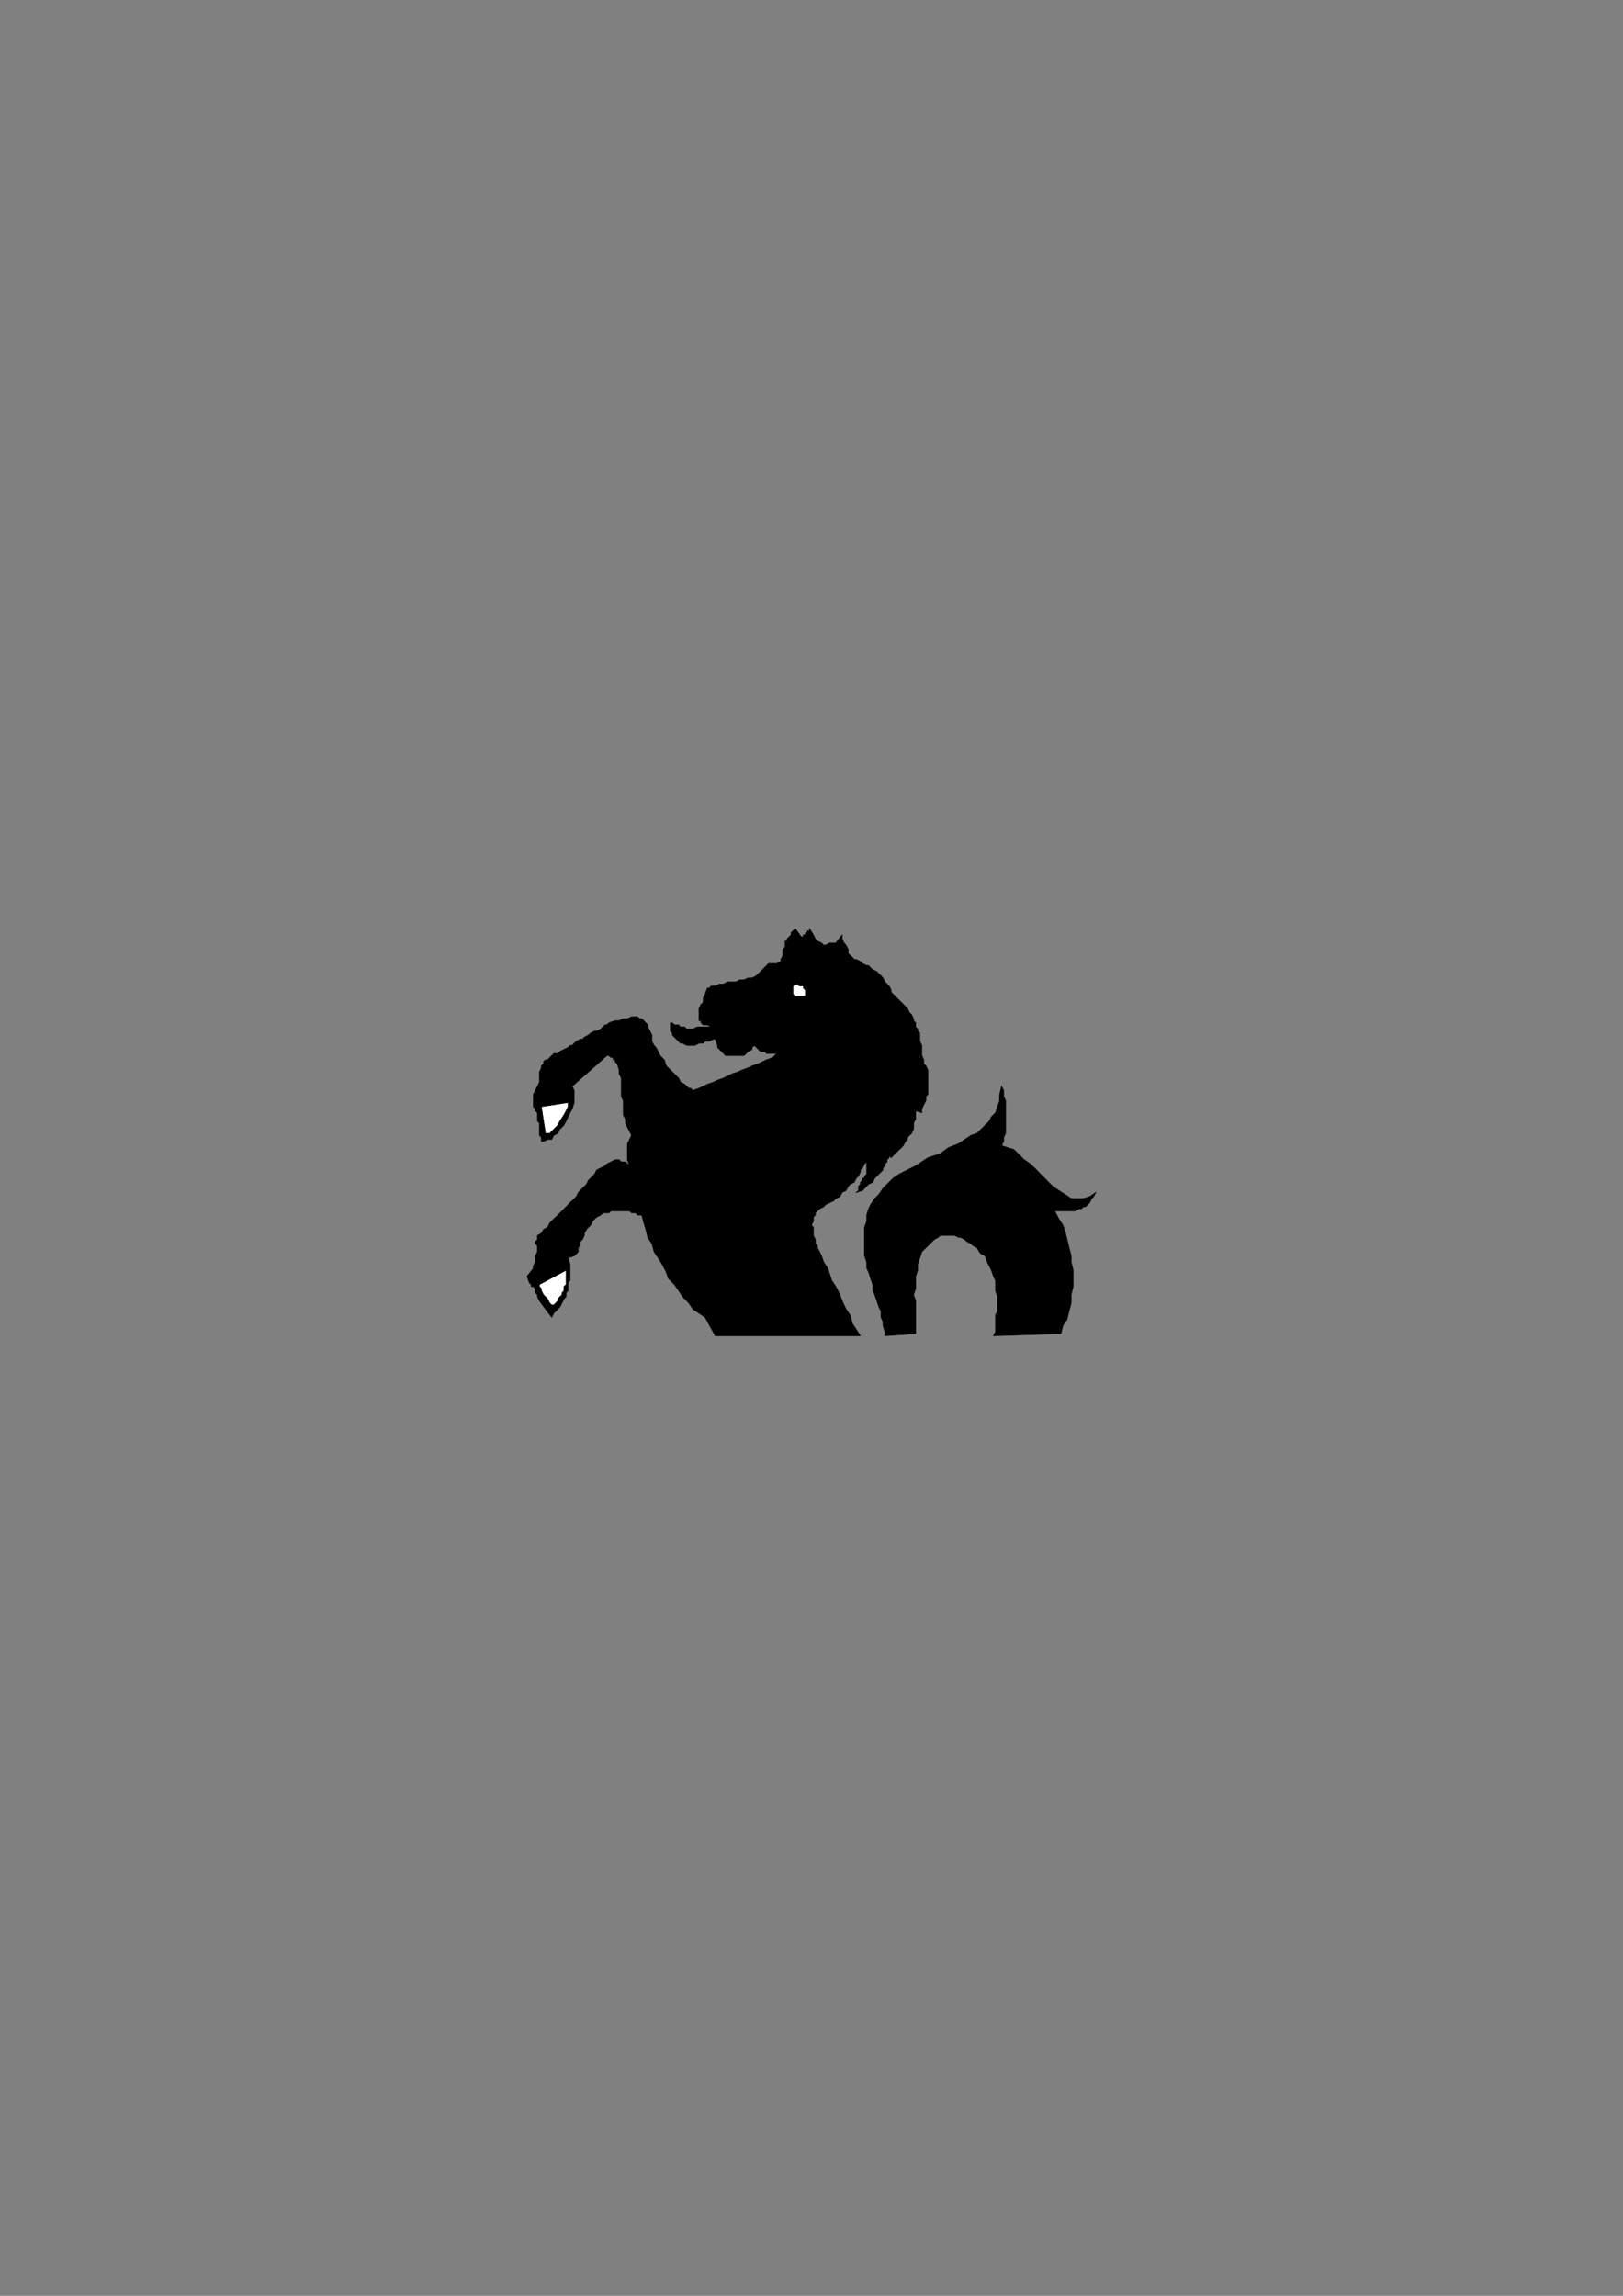 <?xml version="1.0" encoding="utf-8"?>
<!-- Created by UniConvertor 2.0rc4 (https://sk1project.net/) -->
<svg xmlns="http://www.w3.org/2000/svg" height="841.89pt" viewBox="0 0 595.276 841.89" width="595.276pt" version="1.1" xmlns:xlink="http://www.w3.org/1999/xlink" id="7697de4f-f612-11ea-bdbe-dcc15c148e23">

<rect x="0" y="0" width="595.276" height="841.89" fill="#808080" stroke="none"/>

<g>
	<path style="fill:#000000;" d="M 335.87,489.057 L 324.566,489.849 324.566,488.337 323.846,486.033 323.846,484.593 323.126,483.081 323.126,480.777 322.334,479.337 321.614,477.033 320.822,474.801 320.102,473.289 320.102,471.057 319.31,468.825 318.59,466.521 317.87,465.081 317.87,462.777 317.078,460.545 317.078,458.313 317.078,456.081 317.078,453.777 317.078,452.265 317.078,450.033 317.87,447.801 317.87,445.569 318.59,443.265 319.31,441.753 320.822,439.521 322.334,438.009 323.846,435.777 325.358,434.265 327.59,432.033 329.822,430.521 332.846,429.009 335.87,427.497 340.334,424.545 344.87,423.033 347.822,420.873 351.638,419.361 353.87,417.849 356.102,416.337 358.334,415.617 359.846,414.105 361.358,412.593 362.87,411.081 363.59,409.569 365.102,408.057 365.894,405.825 366.614,403.593 366.614,401.361 367.334,398.337 368.126,399.849 368.126,402.081 368.846,403.593 368.846,404.313 368.846,405.825 368.846,407.337 368.846,408.057 368.846,409.569 368.846,410.361 368.846,411.873 368.846,412.593 368.846,414.105 368.846,415.617 368.126,417.129 368.126,418.569 367.334,420.081 369.638,420.873 371.87,421.521 373.382,423.033 375.614,425.265 377.846,426.777 380.15,429.009 382.382,431.313 384.614,433.545 386.126,435.057 388.358,436.569 390.662,438.009 392.894,439.521 395.126,439.521 397.358,439.521 399.662,438.801 401.894,437.289 401.102,438.801 400.382,439.521 399.662,441.033 398.87,441.753 398.15,442.545 397.358,442.545 396.638,443.265 395.846,443.265 394.406,444.057 393.614,444.057 392.102,444.057 391.382,444.057 390.662,444.057 389.15,444.057 388.358,444.057 386.846,444.057 388.358,447.009 389.87,449.313 390.662,451.545 391.382,454.569 392.102,457.521 392.894,460.545 392.894,462.777 393.614,465.801 393.614,468.825 393.614,471.777 392.894,474.801 392.894,477.825 392.102,480.777 391.382,483.801 389.87,486.033 389.15,489.057 364.382,489.849 365.102,488.337 365.102,486.033 365.102,484.593 365.102,482.289 365.894,480.777 365.894,479.337 365.894,477.033 365.894,475.521 365.102,473.289 365.102,471.777 365.102,469.545 364.382,468.033 363.59,465.801 362.87,464.289 362.078,462.777 361.358,460.545 359.846,459.825 359.126,459.033 358.334,457.521 356.894,456.801 356.102,456.081 354.59,455.289 353.87,454.569 352.358,453.777 351.638,453.777 350.126,453.057 348.614,453.057 347.822,453.057 346.382,453.057 344.87,453.057 344.078,453.777 342.638,454.569 341.126,456.081 339.614,457.521 338.102,459.033 337.382,461.265 336.59,463.569 336.59,465.801 335.87,468.033 335.87,470.337 335.87,472.569 335.078,474.801 335.87,477.033 335.87,480.057 335.87,482.289 335.87,484.593 335.87,486.825 335.87,489.057 Z" />
	<path style="stroke:#000000;stroke-width:0.216;stroke-miterlimit:10.433;fill:none;" d="M 335.87,489.057 L 324.566,489.849 324.566,489.849 324.566,488.337 323.846,486.033 323.846,484.593 323.126,483.081 323.126,480.777 322.334,479.337 321.614,477.033 320.822,474.801 320.102,473.289 320.102,471.057 319.31,468.825 318.59,466.521 317.87,465.081 317.87,462.777 317.078,460.545 317.078,458.313 317.078,456.081 317.078,453.777 317.078,452.265 317.078,450.033 317.87,447.801 317.87,445.569 318.59,443.265 319.31,441.753 320.822,439.521 322.334,438.009 323.846,435.777 325.358,434.265 327.59,432.033 329.822,430.521 332.846,429.009 335.87,427.497 335.87,427.497 340.334,424.545 344.87,423.033 347.822,420.873 351.638,419.361 353.87,417.849 356.102,416.337 358.334,415.617 359.846,414.105 361.358,412.593 362.87,411.081 363.59,409.569 365.102,408.057 365.894,405.825 366.614,403.593 366.614,401.361 367.334,398.337 367.334,398.337 368.126,399.849 368.126,402.081 368.846,403.593 368.846,404.313 368.846,405.825 368.846,407.337 368.846,408.057 368.846,409.569 368.846,410.361 368.846,411.873 368.846,412.593 368.846,414.105 368.846,415.617 368.126,417.129 368.126,418.569 367.334,420.081 367.334,420.081 369.638,420.873 371.87,421.521 373.382,423.033 375.614,425.265 377.846,426.777 380.15,429.009 382.382,431.313 384.614,433.545 386.126,435.057 388.358,436.569 390.662,438.009 392.894,439.521 395.126,439.521 397.358,439.521 399.662,438.801 401.894,437.289 401.894,437.289 401.102,438.801 400.382,439.521 399.662,441.033 398.87,441.753 398.15,442.545 397.358,442.545 396.638,443.265 395.846,443.265 394.406,444.057 393.614,444.057 392.102,444.057 391.382,444.057 390.662,444.057 389.15,444.057 388.358,444.057 386.846,444.057 386.846,444.057 388.358,447.009 389.87,449.313 390.662,451.545 391.382,454.569 392.102,457.521 392.894,460.545 392.894,462.777 393.614,465.801 393.614,468.825 393.614,471.777 392.894,474.801 392.894,477.825 392.102,480.777 391.382,483.801 389.87,486.033 389.15,489.057 364.382,489.849 364.382,489.849 365.102,488.337 365.102,486.033 365.102,484.593 365.102,482.289 365.894,480.777 365.894,479.337 365.894,477.033 365.894,475.521 365.102,473.289 365.102,471.777 365.102,469.545 364.382,468.033 363.59,465.801 362.87,464.289 362.078,462.777 361.358,460.545 361.358,460.545 359.846,459.825 359.126,459.033 358.334,457.521 356.894,456.801 356.102,456.081 354.59,455.289 353.87,454.569 352.358,453.777 351.638,453.777 350.126,453.057 348.614,453.057 347.822,453.057 346.382,453.057 344.87,453.057 344.078,453.777 342.638,454.569 342.638,454.569 341.126,456.081 339.614,457.521 338.102,459.033 337.382,461.265 336.59,463.569 336.59,465.801 335.87,468.033 335.87,470.337 335.87,472.569 335.078,474.801 335.87,477.033 335.87,480.057 335.87,482.289 335.87,484.593 335.87,486.825 335.87,489.057" />
	<path style="fill:#000000;" d="M 315.566,489.849 L 262.358,489.849 258.614,483.081 256.382,481.569 254.15,480.057 252.638,477.825 250.406,475.521 248.894,473.289 247.382,471.057 245.15,468.825 244.358,466.521 242.846,463.569 241.406,461.265 239.894,459.033 239.102,456.081 237.59,453.777 236.87,450.825 236.15,448.521 235.358,445.569 233.846,445.569 233.126,444.777 231.614,444.777 230.894,444.057 230.102,444.057 229.382,444.057 228.59,444.057 227.87,444.057 227.078,444.057 226.358,444.057 225.638,444.057 224.846,444.057 224.126,444.057 223.334,444.777 222.614,444.777 221.102,444.777 220.382,445.569 218.87,446.289 218.078,447.009 217.358,447.801 216.638,449.313 215.846,450.033 215.126,450.825 214.334,452.265 214.334,453.057 213.614,454.569 212.822,455.289 212.822,456.801 212.102,457.521 212.102,459.033 211.382,459.825 210.59,460.545 208.358,461.265 209.078,463.569 209.078,465.081 209.078,466.521 209.078,468.033 209.078,469.545 208.358,470.337 208.358,471.777 208.358,473.289 207.638,474.081 207.638,475.521 206.846,476.313 206.126,477.825 205.334,479.337 204.614,480.057 203.102,481.569 202.382,483.081 197.846,477.033 197.126,475.521 197.126,474.801 196.334,474.081 196.334,472.569 195.614,471.777 194.822,471.777 194.822,471.057 194.102,470.337 193.31,468.033 195.614,465.081 195.614,464.289 196.334,462.777 196.334,462.057 196.334,460.545 197.126,459.033 197.126,457.521 197.126,456.801 196.334,456.081 196.334,456.081 196.334,455.289 197.126,454.569 197.126,453.057 198.566,452.265 199.358,450.825 200.87,450.033 201.59,448.521 203.102,447.009 204.614,445.569 206.126,444.057 207.638,442.545 209.078,441.033 209.87,440.313 211.382,438.801 212.102,437.289 212.822,436.569 213.614,435.777 215.126,434.265 215.846,432.753 216.638,432.033 218.078,430.521 218.87,429.009 220.382,428.289 221.894,427.497 222.614,426.777 224.126,426.057 225.638,425.265 227.078,425.265 227.87,426.057 229.382,426.057 230.894,427.497 230.102,425.265 230.102,423.753 230.102,423.033 230.102,421.521 230.102,420.873 230.102,419.361 230.894,417.849 231.614,416.337 230.894,414.825 230.102,413.313 229.382,411.873 229.382,410.361 228.59,408.849 228.59,407.337 228.59,405.105 228.59,403.593 227.87,402.081 227.87,400.569 227.87,398.337 227.87,396.825 227.87,395.313 227.078,393.801 227.078,392.361 226.358,390.057 226.358,390.057 225.638,389.337 225.638,388.617 224.846,388.617 224.846,387.825 224.126,387.825 223.334,387.105 222.614,387.105 209.87,398.337 210.59,399.849 210.59,401.361 210.59,402.873 210.59,404.313 209.87,406.617 209.078,408.057 208.358,409.569 207.638,411.081 206.846,412.593 205.334,414.105 204.614,415.617 203.102,416.337 202.382,417.849 200.87,417.849 199.358,418.569 198.566,418.569 198.566,417.849 198.566,417.129 197.846,416.337 197.846,415.617 197.846,414.825 197.846,414.105 197.846,413.313 197.846,412.593 197.846,411.873 197.126,411.081 197.126,410.361 197.126,409.569 197.126,408.849 197.126,408.057 196.334,407.337 196.334,406.617 195.614,405.825 195.614,405.105 195.614,403.593 195.614,402.873 195.614,401.361 196.334,399.849 197.126,398.337 197.846,396.825 197.846,395.313 197.846,393.801 197.846,393.081 198.566,391.569 198.566,390.849 199.358,390.057 199.358,389.337 200.078,388.617 200.87,388.617 201.59,387.825 202.382,387.105 203.102,386.313 204.614,386.313 205.334,385.593 206.846,384.801 208.358,384.081 209.078,383.361 209.87,383.361 210.59,382.569 211.382,381.849 212.822,381.057 213.614,381.057 214.334,380.337 215.846,379.545 216.638,378.825 218.078,378.105 218.87,378.105 220.382,377.313 221.102,376.593 221.894,375.801 222.614,375.801 223.334,375.081 225.638,374.289 227.078,374.289 228.59,373.569 230.102,373.569 231.614,372.849 232.334,372.849 233.846,372.849 234.638,373.569 235.358,373.569 236.15,374.289 236.87,375.081 237.59,375.801 237.59,376.593 238.382,378.105 239.102,379.545 239.102,381.057 239.102,381.057 239.102,381.849 239.894,383.361 240.614,384.081 241.406,385.593 242.126,387.105 243.638,388.617 244.358,390.849 245.87,392.361 247.382,393.801 248.894,395.313 249.614,396.825 251.126,397.617 252.638,399.057 253.358,399.057 254.15,399.849 256.382,399.057 257.894,398.337 259.406,397.617 261.638,396.825 263.15,396.105 265.382,395.313 266.894,394.593 268.406,393.801 270.638,393.081 272.15,392.361 274.382,391.569 275.894,390.849 278.126,390.057 279.638,389.337 281.15,388.617 283.382,387.825 284.894,386.313 283.382,386.313 281.87,386.313 281.15,386.313 280.358,385.593 278.918,385.593 278.126,384.801 277.406,384.081 276.614,383.361 275.894,384.081 275.894,384.801 274.382,385.593 273.662,386.313 272.87,387.105 271.358,387.105 270.638,387.105 269.126,387.105 268.406,387.105 266.894,387.105 266.102,387.105 265.382,386.313 264.662,385.593 263.87,384.801 263.15,384.081 263.15,383.361 262.358,381.057 261.638,381.057 260.126,381.849 259.406,381.849 258.614,381.849 257.894,382.569 257.102,382.569 256.382,382.569 254.87,383.361 254.15,383.361 253.358,383.361 252.638,383.361 251.846,383.361 250.406,382.569 249.614,382.569 248.894,381.849 248.102,381.057 247.382,380.337 246.59,379.545 246.59,378.825 245.87,378.105 245.87,377.313 245.87,376.593 245.87,375.801 245.87,375.081 246.59,375.081 247.382,375.801 248.894,375.801 249.614,376.593 250.406,376.593 251.126,376.593 251.846,377.313 252.638,377.313 253.358,377.313 254.15,377.313 255.662,376.593 256.382,376.593 257.102,376.593 257.894,376.593 259.406,376.593 260.846,376.593 259.406,375.801 258.614,375.801 257.894,375.801 257.102,375.081 257.102,374.289 256.382,374.289 256.382,373.569 256.382,372.849 256.382,372.057 256.382,370.545 256.382,369.825 257.102,368.313 257.894,367.593 257.894,366.081 258.614,364.569 259.406,362.337 259.406,362.337 260.126,362.337 260.846,361.545 261.638,361.545 262.358,361.545 263.87,360.825 265.382,360.825 266.894,360.033 268.406,360.033 269.918,360.033 271.358,359.313 272.87,359.313 274.382,358.593 275.894,358.593 277.406,357.801 278.126,357.081 279.638,355.569 280.358,354.849 281.15,354.057 281.87,353.337 282.662,353.337 283.382,353.337 284.894,353.337 286.406,352.545 286.406,351.825 287.126,350.313 287.126,349.593 287.126,348.801 287.126,348.081 287.918,347.289 287.918,346.569 287.918,345.777 287.918,345.057 288.638,345.057 288.638,344.337 289.43,343.545 290.15,342.825 290.15,342.033 290.87,341.313 291.662,340.521 293.894,343.545 294.614,343.545 294.614,342.825 295.406,342.825 295.406,342.033 296.126,342.033 296.126,341.313 296.918,341.313 296.918,340.521 298.358,342.825 299.078,344.337 299.798,345.057 301.31,345.777 302.102,346.569 302.822,346.569 304.334,345.777 306.566,345.777 308.87,342.825 308.87,343.545 308.87,344.337 309.59,345.777 310.31,346.569 311.102,348.081 311.102,349.593 311.822,350.313 312.614,351.033 313.334,351.825 314.054,351.825 315.566,352.545 316.358,353.337 317.87,354.057 318.59,354.057 319.31,354.849 320.102,355.569 321.614,356.289 322.334,357.081 323.126,357.801 323.846,358.593 324.566,360.033 325.358,360.825 326.078,361.545 326.87,363.057 326.87,363.849 327.59,364.569 328.31,365.289 329.102,366.081 329.822,366.801 330.614,367.593 332.126,369.105 332.846,369.825 333.566,371.337 334.358,372.057 335.078,373.569 335.078,374.289 335.87,375.081 335.87,376.593 336.59,377.313 336.59,378.105 337.382,378.825 337.382,380.337 337.382,381.057 337.382,381.849 338.102,383.361 338.102,384.801 338.102,385.593 338.102,387.105 338.822,388.617 338.822,390.057 339.614,390.849 340.334,392.361 340.334,393.801 340.334,395.313 340.334,396.105 340.334,397.617 340.334,398.337 340.334,399.849 340.334,401.361 339.614,402.081 339.614,403.593 338.822,405.105 338.102,406.617 338.102,408.057 335.87,407.337 335.87,408.849 335.87,410.361 335.078,411.873 335.078,413.313 335.078,414.105 334.358,415.617 333.566,416.337 332.846,417.129 332.846,417.849 332.126,418.569 331.334,420.081 330.614,420.873 329.822,421.521 329.102,422.313 328.31,423.033 326.87,424.545 326.078,423.753 326.078,424.545 325.358,425.265 325.358,426.057 324.566,426.777 324.566,427.497 323.846,428.289 323.846,429.009 323.126,429.801 322.334,430.521 321.614,431.313 320.822,432.033 320.102,433.545 318.59,434.265 317.078,435.777 316.358,436.569 314.054,437.289 314.846,436.569 314.846,435.777 314.846,435.057 315.566,434.265 315.566,433.545 316.358,432.753 316.358,432.033 317.078,432.033 317.078,431.313 317.87,430.521 317.87,429.801 317.87,429.009 317.87,428.289 317.87,426.777 317.87,426.057 317.87,425.265 317.87,426.057 317.078,426.777 316.358,428.289 315.566,429.009 315.566,429.801 314.846,431.313 314.054,432.033 313.334,433.545 311.822,434.265 311.102,435.057 310.31,436.569 308.87,437.289 308.078,438.801 306.566,439.521 305.846,440.313 304.334,441.033 302.822,441.753 302.102,442.545 300.59,443.265 299.798,444.057 299.078,444.777 299.078,445.569 298.358,446.289 298.358,447.009 298.358,447.801 297.638,449.313 298.358,450.033 298.358,450.825 298.358,452.265 298.358,453.057 299.078,454.569 299.078,456.081 299.798,456.801 299.798,457.521 300.59,459.033 301.31,460.545 302.102,462.777 303.614,465.081 304.334,467.313 305.054,469.545 306.566,471.777 308.078,474.801 308.87,477.033 310.31,480.057 311.822,482.289 312.614,485.313 314.054,487.545 315.566,489.849 Z M 266.102,375.801 L 266.894,375.801 267.614,375.801 268.406,375.801 269.126,375.801 269.126,376.593 269.918,376.593 269.918,377.313 269.918,378.105 269.918,378.105 269.126,378.105 268.406,377.313 267.614,377.313 267.614,376.593 266.894,376.593 266.102,375.801 266.102,375.801 Z M 292.382,346.569 L 292.382,345.777 292.382,345.777 292.382,345.057 292.382,345.057 292.382,345.057 292.382,344.337 293.174,344.337 293.894,343.545 293.894,344.337 293.894,345.057 293.894,345.057 293.894,345.777 293.174,345.777 293.174,345.777 293.174,346.569 292.382,346.569 Z" />
	<path style="stroke:#000000;stroke-width:0.216;stroke-miterlimit:10.433;fill:none;" d="M 315.566,489.849 L 262.358,489.849 258.614,483.081 258.614,483.081 256.382,481.569 254.15,480.057 252.638,477.825 250.406,475.521 248.894,473.289 247.382,471.057 245.15,468.825 244.358,466.521 242.846,463.569 241.406,461.265 239.894,459.033 239.102,456.081 237.59,453.777 236.87,450.825 236.15,448.521 235.358,445.569 235.358,445.569 233.846,445.569 233.126,444.777 231.614,444.777 230.894,444.057 230.102,444.057 229.382,444.057 228.59,444.057 227.87,444.057 227.078,444.057 226.358,444.057 225.638,444.057 224.846,444.057 224.126,444.057 223.334,444.777 222.614,444.777 221.102,444.777 221.102,444.777 220.382,445.569 218.87,446.289 218.078,447.009 217.358,447.801 216.638,449.313 215.846,450.033 215.126,450.825 214.334,452.265 214.334,453.057 213.614,454.569 212.822,455.289 212.822,456.801 212.102,457.521 212.102,459.033 211.382,459.825 210.59,460.545 208.358,461.265 208.358,461.265 209.078,463.569 209.078,465.081 209.078,466.521 209.078,468.033 209.078,469.545 208.358,470.337 208.358,471.777 208.358,473.289 207.638,474.081 207.638,475.521 206.846,476.313 206.126,477.825 205.334,479.337 204.614,480.057 203.102,481.569 202.382,483.081 197.846,477.033 197.846,477.033 197.126,475.521 197.126,474.801 196.334,474.081 196.334,472.569 195.614,471.777 194.822,471.777 194.822,471.057 194.102,470.337 193.31,468.033 195.614,465.081 195.614,465.081 195.614,464.289 196.334,462.777 196.334,462.057 196.334,460.545 197.126,459.033 197.126,457.521 197.126,456.801 196.334,456.081 196.334,456.081 196.334,456.081 196.334,455.289 197.126,454.569 197.126,453.057 198.566,452.265 199.358,450.825 200.87,450.033 201.59,448.521 203.102,447.009 204.614,445.569 206.126,444.057 207.638,442.545 209.078,441.033 209.87,440.313 211.382,438.801 212.102,437.289 212.102,437.289 212.822,436.569 213.614,435.777 215.126,434.265 215.846,432.753 216.638,432.033 218.078,430.521 218.87,429.009 220.382,428.289 221.894,427.497 222.614,426.777 224.126,426.057 225.638,425.265 227.078,425.265 227.87,426.057 229.382,426.057 230.894,427.497 230.894,427.497 230.102,425.265 230.102,423.753 230.102,423.033 230.102,421.521 230.102,420.873 230.102,419.361 230.894,417.849 231.614,416.337 231.614,416.337 230.894,414.825 230.102,413.313 229.382,411.873 229.382,410.361 228.59,408.849 228.59,407.337 228.59,405.105 228.59,403.593 227.87,402.081 227.87,400.569 227.87,398.337 227.87,396.825 227.87,395.313 227.078,393.801 227.078,392.361 226.358,390.057 226.358,390.057 226.358,390.057 225.638,389.337 225.638,388.617 224.846,388.617 224.846,387.825 224.126,387.825 223.334,387.105 222.614,387.105 209.87,398.337 209.87,398.337 210.59,399.849 210.59,401.361 210.59,402.873 210.59,404.313 209.87,406.617 209.078,408.057 208.358,409.569 207.638,411.081 206.846,412.593 205.334,414.105 204.614,415.617 203.102,416.337 202.382,417.849 200.87,417.849 199.358,418.569 198.566,418.569 198.566,418.569 198.566,417.849 198.566,417.129 197.846,416.337 197.846,415.617 197.846,414.825 197.846,414.105 197.846,413.313 197.846,412.593 197.846,411.873 197.126,411.081 197.126,410.361 197.126,409.569 197.126,408.849 197.126,408.057 196.334,407.337 196.334,406.617 196.334,406.617 195.614,405.825 195.614,405.105 195.614,403.593 195.614,402.873 195.614,401.361 196.334,399.849 197.126,398.337 197.846,396.825 197.846,396.825 197.846,395.313 197.846,393.801 197.846,393.081 198.566,391.569 198.566,390.849 199.358,390.057 199.358,389.337 200.078,388.617 200.87,388.617 201.59,387.825 202.382,387.105 203.102,386.313 204.614,386.313 205.334,385.593 206.846,384.801 208.358,384.081 208.358,384.081 209.078,383.361 209.87,383.361 210.59,382.569 211.382,381.849 212.822,381.057 213.614,381.057 214.334,380.337 215.846,379.545 216.638,378.825 218.078,378.105 218.87,378.105 220.382,377.313 221.102,376.593 221.894,375.801 222.614,375.801 223.334,375.081 223.334,375.081 225.638,374.289 227.078,374.289 228.59,373.569 230.102,373.569 231.614,372.849 232.334,372.849 233.846,372.849 234.638,373.569 235.358,373.569 236.15,374.289 236.87,375.081 237.59,375.801 237.59,376.593 238.382,378.105 239.102,379.545 239.102,381.057 239.102,381.057 239.102,381.057 239.102,381.849 239.894,383.361 240.614,384.081 241.406,385.593 242.126,387.105 243.638,388.617 244.358,390.849 245.87,392.361 247.382,393.801 248.894,395.313 249.614,396.825 251.126,397.617 252.638,399.057 253.358,399.057 254.15,399.849 254.15,399.849 256.382,399.057 257.894,398.337 259.406,397.617 261.638,396.825 263.15,396.105 265.382,395.313 266.894,394.593 268.406,393.801 270.638,393.081 272.15,392.361 274.382,391.569 275.894,390.849 278.126,390.057 279.638,389.337 281.15,388.617 283.382,387.825 284.894,386.313 284.894,386.313 283.382,386.313 281.87,386.313 281.15,386.313 280.358,385.593 278.918,385.593 278.126,384.801 277.406,384.081 276.614,383.361 276.614,383.361 275.894,384.081 275.894,384.801 274.382,385.593 273.662,386.313 272.87,387.105 271.358,387.105 270.638,387.105 269.126,387.105 268.406,387.105 266.894,387.105 266.102,387.105 265.382,386.313 264.662,385.593 263.87,384.801 263.15,384.081 263.15,383.361 262.358,381.057 262.358,381.057 261.638,381.057 260.126,381.849 259.406,381.849 258.614,381.849 257.894,382.569 257.102,382.569 256.382,382.569 254.87,383.361 254.15,383.361 253.358,383.361 252.638,383.361 251.846,383.361 250.406,382.569 249.614,382.569 248.894,381.849 248.102,381.057 248.102,381.057 247.382,380.337 246.59,379.545 246.59,378.825 245.87,378.105 245.87,377.313 245.87,376.593 245.87,375.801 245.87,375.081 245.87,375.081 246.59,375.081 247.382,375.801 248.894,375.801 249.614,376.593 250.406,376.593 251.126,376.593 251.846,377.313 252.638,377.313 253.358,377.313 254.15,377.313 255.662,376.593 256.382,376.593 257.102,376.593 257.894,376.593 259.406,376.593 260.846,376.593 260.846,376.593 259.406,375.801 258.614,375.801 257.894,375.801 257.102,375.081 257.102,374.289 256.382,374.289 256.382,373.569 256.382,372.849 256.382,372.057 256.382,370.545 256.382,369.825 257.102,368.313 257.894,367.593 257.894,366.081 258.614,364.569 259.406,362.337 259.406,362.337 259.406,362.337 260.126,362.337 260.846,361.545 261.638,361.545 262.358,361.545 263.87,360.825 265.382,360.825 266.894,360.033 268.406,360.033 269.918,360.033 271.358,359.313 272.87,359.313 274.382,358.593 275.894,358.593 277.406,357.801 278.126,357.081 278.126,357.081 279.638,355.569 280.358,354.849 281.15,354.057 281.87,353.337 282.662,353.337 283.382,353.337 284.894,353.337 286.406,352.545 286.406,352.545 286.406,351.825 287.126,350.313 287.126,349.593 287.126,348.801 287.126,348.081 287.918,347.289 287.918,346.569 287.918,345.777 287.918,345.057 288.638,345.057 288.638,344.337 289.43,343.545 290.15,342.825 290.15,342.033 290.87,341.313 291.662,340.521 293.894,343.545 293.894,343.545 294.614,343.545 294.614,342.825 295.406,342.825 295.406,342.033 296.126,342.033 296.126,341.313 296.918,341.313 296.918,340.521 296.918,340.521 298.358,342.825 299.078,344.337 299.798,345.057 301.31,345.777 302.102,346.569 302.822,346.569 304.334,345.777 306.566,345.777 308.87,342.825 308.87,342.825 308.87,343.545 308.87,344.337 309.59,345.777 310.31,346.569 311.102,348.081 311.102,349.593 311.822,350.313 312.614,351.033 312.614,351.033 313.334,351.825 314.054,351.825 315.566,352.545 316.358,353.337 317.87,354.057 318.59,354.057 319.31,354.849 320.102,355.569 321.614,356.289 322.334,357.081 323.126,357.801 323.846,358.593 324.566,360.033 325.358,360.825 326.078,361.545 326.87,363.057 326.87,363.057 326.87,363.849 327.59,364.569 328.31,365.289 329.102,366.081 329.822,366.801 330.614,367.593 332.126,369.105 332.846,369.825 332.846,369.825 333.566,371.337 334.358,372.057 335.078,373.569 335.078,374.289 335.87,375.081 335.87,376.593 336.59,377.313 336.59,378.105 337.382,378.825 337.382,380.337 337.382,381.057 337.382,381.849 338.102,383.361 338.102,384.801 338.102,385.593 338.102,387.105 338.102,387.105 338.822,388.617 338.822,390.057 339.614,390.849 340.334,392.361 340.334,393.801 340.334,395.313 340.334,396.105 340.334,397.617 340.334,398.337 340.334,399.849 340.334,401.361 339.614,402.081 339.614,403.593 338.822,405.105 338.102,406.617 338.102,408.057 335.87,407.337 335.87,407.337 335.87,408.849 335.87,410.361 335.078,411.873 335.078,413.313 335.078,414.105 334.358,415.617 333.566,416.337 332.846,417.129 332.846,417.849 332.126,418.569 331.334,420.081 330.614,420.873 329.822,421.521 329.102,422.313 328.31,423.033 326.87,424.545 326.078,423.753 326.078,423.753 326.078,424.545 325.358,425.265 325.358,426.057 324.566,426.777 324.566,427.497 323.846,428.289 323.846,429.009 323.126,429.801 322.334,430.521 321.614,431.313 320.822,432.033 320.102,433.545 318.59,434.265 317.078,435.777 316.358,436.569 314.054,437.289 314.054,437.289 314.846,436.569 314.846,435.777 314.846,435.057 315.566,434.265 315.566,433.545 316.358,432.753 316.358,432.033 317.078,432.033 317.078,431.313 317.87,430.521 317.87,429.801 317.87,429.009 317.87,428.289 317.87,426.777 317.87,426.057 317.87,425.265 317.87,425.265 317.87,426.057 317.078,426.777 316.358,428.289 315.566,429.009 315.566,429.801 314.846,431.313 314.054,432.033 313.334,433.545 311.822,434.265 311.102,435.057 310.31,436.569 308.87,437.289 308.078,438.801 306.566,439.521 305.846,440.313 304.334,441.033 304.334,441.033 302.822,441.753 302.102,442.545 300.59,443.265 299.798,444.057 299.078,444.777 299.078,445.569 298.358,446.289 298.358,447.009 298.358,447.801 297.638,449.313 298.358,450.033 298.358,450.825 298.358,452.265 298.358,453.057 299.078,454.569 299.078,456.081 299.078,456.081 299.798,456.801 299.798,457.521 300.59,459.033 301.31,460.545 302.102,462.777 303.614,465.081 304.334,467.313 305.054,469.545 306.566,471.777 308.078,474.801 308.87,477.033 310.31,480.057 311.822,482.289 312.614,485.313 314.054,487.545 315.566,489.849" />
	<path style="stroke:#000000;stroke-width:0.216;stroke-miterlimit:10.433;fill:none;" d="M 266.102,375.801 L 266.102,375.801 266.894,375.801 267.614,375.801 268.406,375.801 269.126,375.801 269.126,376.593 269.918,376.593 269.918,377.313 269.918,378.105 269.918,378.105 269.918,378.105 269.126,378.105 268.406,377.313 267.614,377.313 267.614,376.593 266.894,376.593 266.102,375.801 266.102,375.801" />
	<path style="stroke:#000000;stroke-width:0.216;stroke-miterlimit:10.433;fill:none;" d="M 292.382,346.569 L 292.382,346.569 292.382,345.777 292.382,345.777 292.382,345.057 292.382,345.057 292.382,345.057 292.382,344.337 293.174,344.337 293.894,343.545 293.894,343.545 293.894,344.337 293.894,345.057 293.894,345.057 293.894,345.777 293.174,345.777 293.174,345.777 293.174,346.569 292.382,346.569" />
	<path style="fill:#ffffff;" d="M 200.078,415.617 L 198.566,405.825 208.358,404.313 208.358,405.825 207.638,407.337 206.846,408.849 205.334,411.081 204.614,412.593 203.102,414.105 201.59,415.617 200.078,415.617 Z" />
	<path style="stroke:#000000;stroke-width:0.216;stroke-miterlimit:10.433;fill:none;" d="M 200.078,415.617 L 198.566,405.825 208.358,404.313 208.358,404.313 208.358,405.825 207.638,407.337 206.846,408.849 205.334,411.081 204.614,412.593 203.102,414.105 201.59,415.617 200.078,415.617" />
	<path style="fill:#ffffff;" d="M 202.382,478.545 L 201.59,477.825 200.87,476.313 200.078,475.521 199.358,474.801 198.566,473.289 198.566,472.569 197.846,471.777 197.846,471.057 207.638,465.801 207.638,466.521 207.638,467.313 207.638,468.033 207.638,468.825 207.638,470.337 207.638,471.057 206.846,471.777 206.846,472.569 206.846,473.289 206.126,474.081 206.126,474.801 205.334,475.521 204.614,476.313 204.614,477.033 203.822,477.825 203.102,478.545 202.382,478.545 Z" />
	<path style="stroke:#000000;stroke-width:0.216;stroke-miterlimit:10.433;fill:none;" d="M 202.382,478.545 L 202.382,478.545 201.59,477.825 200.87,476.313 200.078,475.521 199.358,474.801 198.566,473.289 198.566,472.569 197.846,471.777 197.846,471.057 207.638,465.801 207.638,465.801 207.638,466.521 207.638,467.313 207.638,468.033 207.638,468.825 207.638,470.337 207.638,471.057 206.846,471.777 206.846,472.569 206.846,473.289 206.126,474.081 206.126,474.801 205.334,475.521 204.614,476.313 204.614,477.033 203.822,477.825 203.102,478.545 202.382,478.545" />
	<path style="fill:#ffffff;" d="M 292.382,360.825 L 293.174,361.545 293.894,361.545 294.614,361.545 294.614,362.337 295.406,363.057 295.406,363.057 295.406,363.849 295.406,365.289 294.614,365.289 293.174,365.289 291.662,365.289 290.87,364.569 290.87,363.849 290.87,363.057 290.87,361.545 292.382,360.825 Z" />
	<path style="stroke:#000000;stroke-width:0.216;stroke-miterlimit:10.433;fill:none;" d="M 292.382,360.825 L 292.382,360.825 293.174,361.545 293.894,361.545 294.614,361.545 294.614,362.337 295.406,363.057 295.406,363.057 295.406,363.849 295.406,365.289 295.406,365.289 294.614,365.289 293.174,365.289 291.662,365.289 290.87,364.569 290.87,363.849 290.87,363.057 290.87,361.545 292.382,360.825" />
</g>
</svg>
